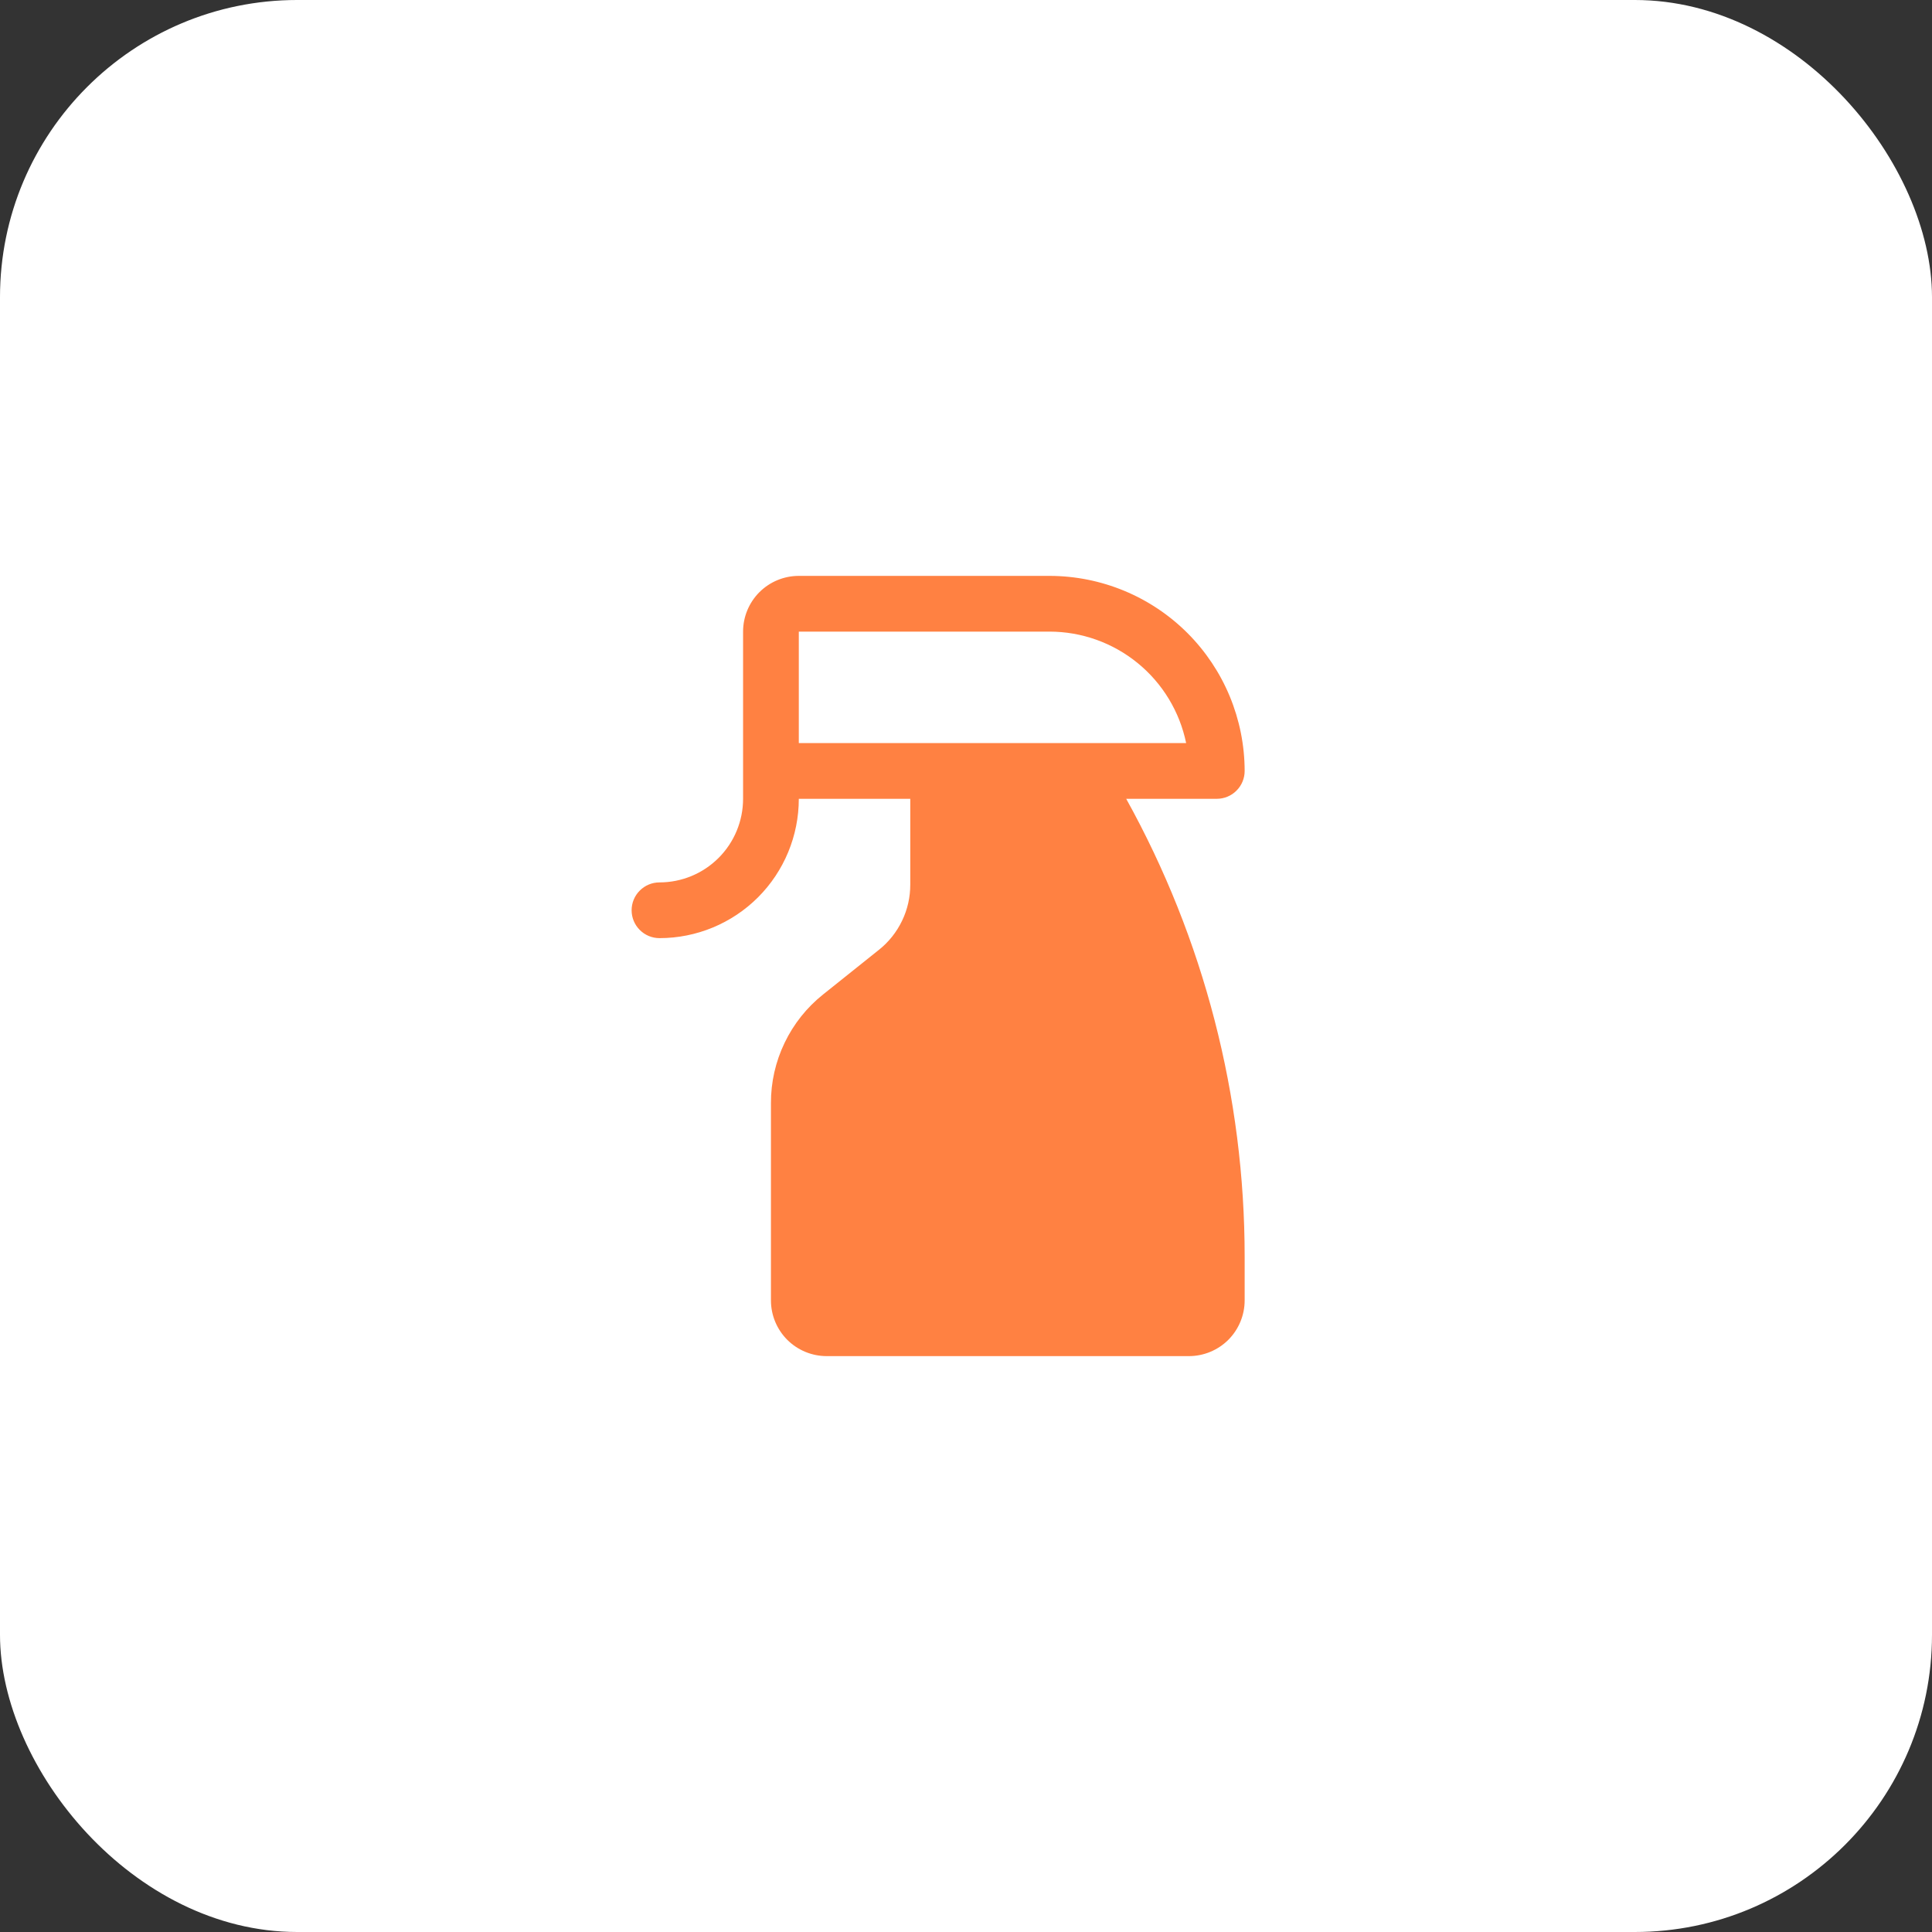 <svg xmlns="http://www.w3.org/2000/svg" fill="none" viewBox="0 0 52 52" height="52" width="52">
<rect x="0" y="0" width="52" height="52" fill="#333333" stroke="none"/>
<rect fill="white" transform="rotate(180 52 52)" rx="8" height="52" width="52" y="52" x="52"></rect>
<path fill="#FF8142" d="M32.75 21.5C32.949 21.5 33.14 21.421 33.28 21.28C33.421 21.14 33.5 20.949 33.5 20.75C33.498 19.358 32.945 18.024 31.961 17.039C30.976 16.055 29.642 15.502 28.25 15.5H21.5C21.102 15.5 20.721 15.658 20.439 15.939C20.158 16.221 20 16.602 20 17V21.5C20 22.097 19.763 22.669 19.341 23.091C18.919 23.513 18.347 23.75 17.75 23.75C17.551 23.75 17.36 23.829 17.22 23.97C17.079 24.11 17 24.301 17 24.5C17 24.699 17.079 24.89 17.22 25.03C17.36 25.171 17.551 25.25 17.75 25.25C18.745 25.25 19.698 24.855 20.402 24.152C21.105 23.448 21.5 22.495 21.5 21.5H24.5V23.808C24.501 24.146 24.426 24.479 24.279 24.783C24.133 25.087 23.92 25.355 23.656 25.565L22.156 26.764C21.716 27.114 21.361 27.56 21.118 28.067C20.874 28.574 20.748 29.129 20.75 29.692V35C20.75 35.398 20.908 35.779 21.189 36.061C21.471 36.342 21.852 36.5 22.25 36.5H32C32.398 36.5 32.779 36.342 33.061 36.061C33.342 35.779 33.5 35.398 33.5 35V33.825C33.501 29.513 32.404 25.271 30.312 21.5H32.75ZM21.5 17H28.25C29.114 17.001 29.951 17.3 30.621 17.847C31.29 18.393 31.751 19.154 31.925 20H21.5V17Z"></path>
</svg>
